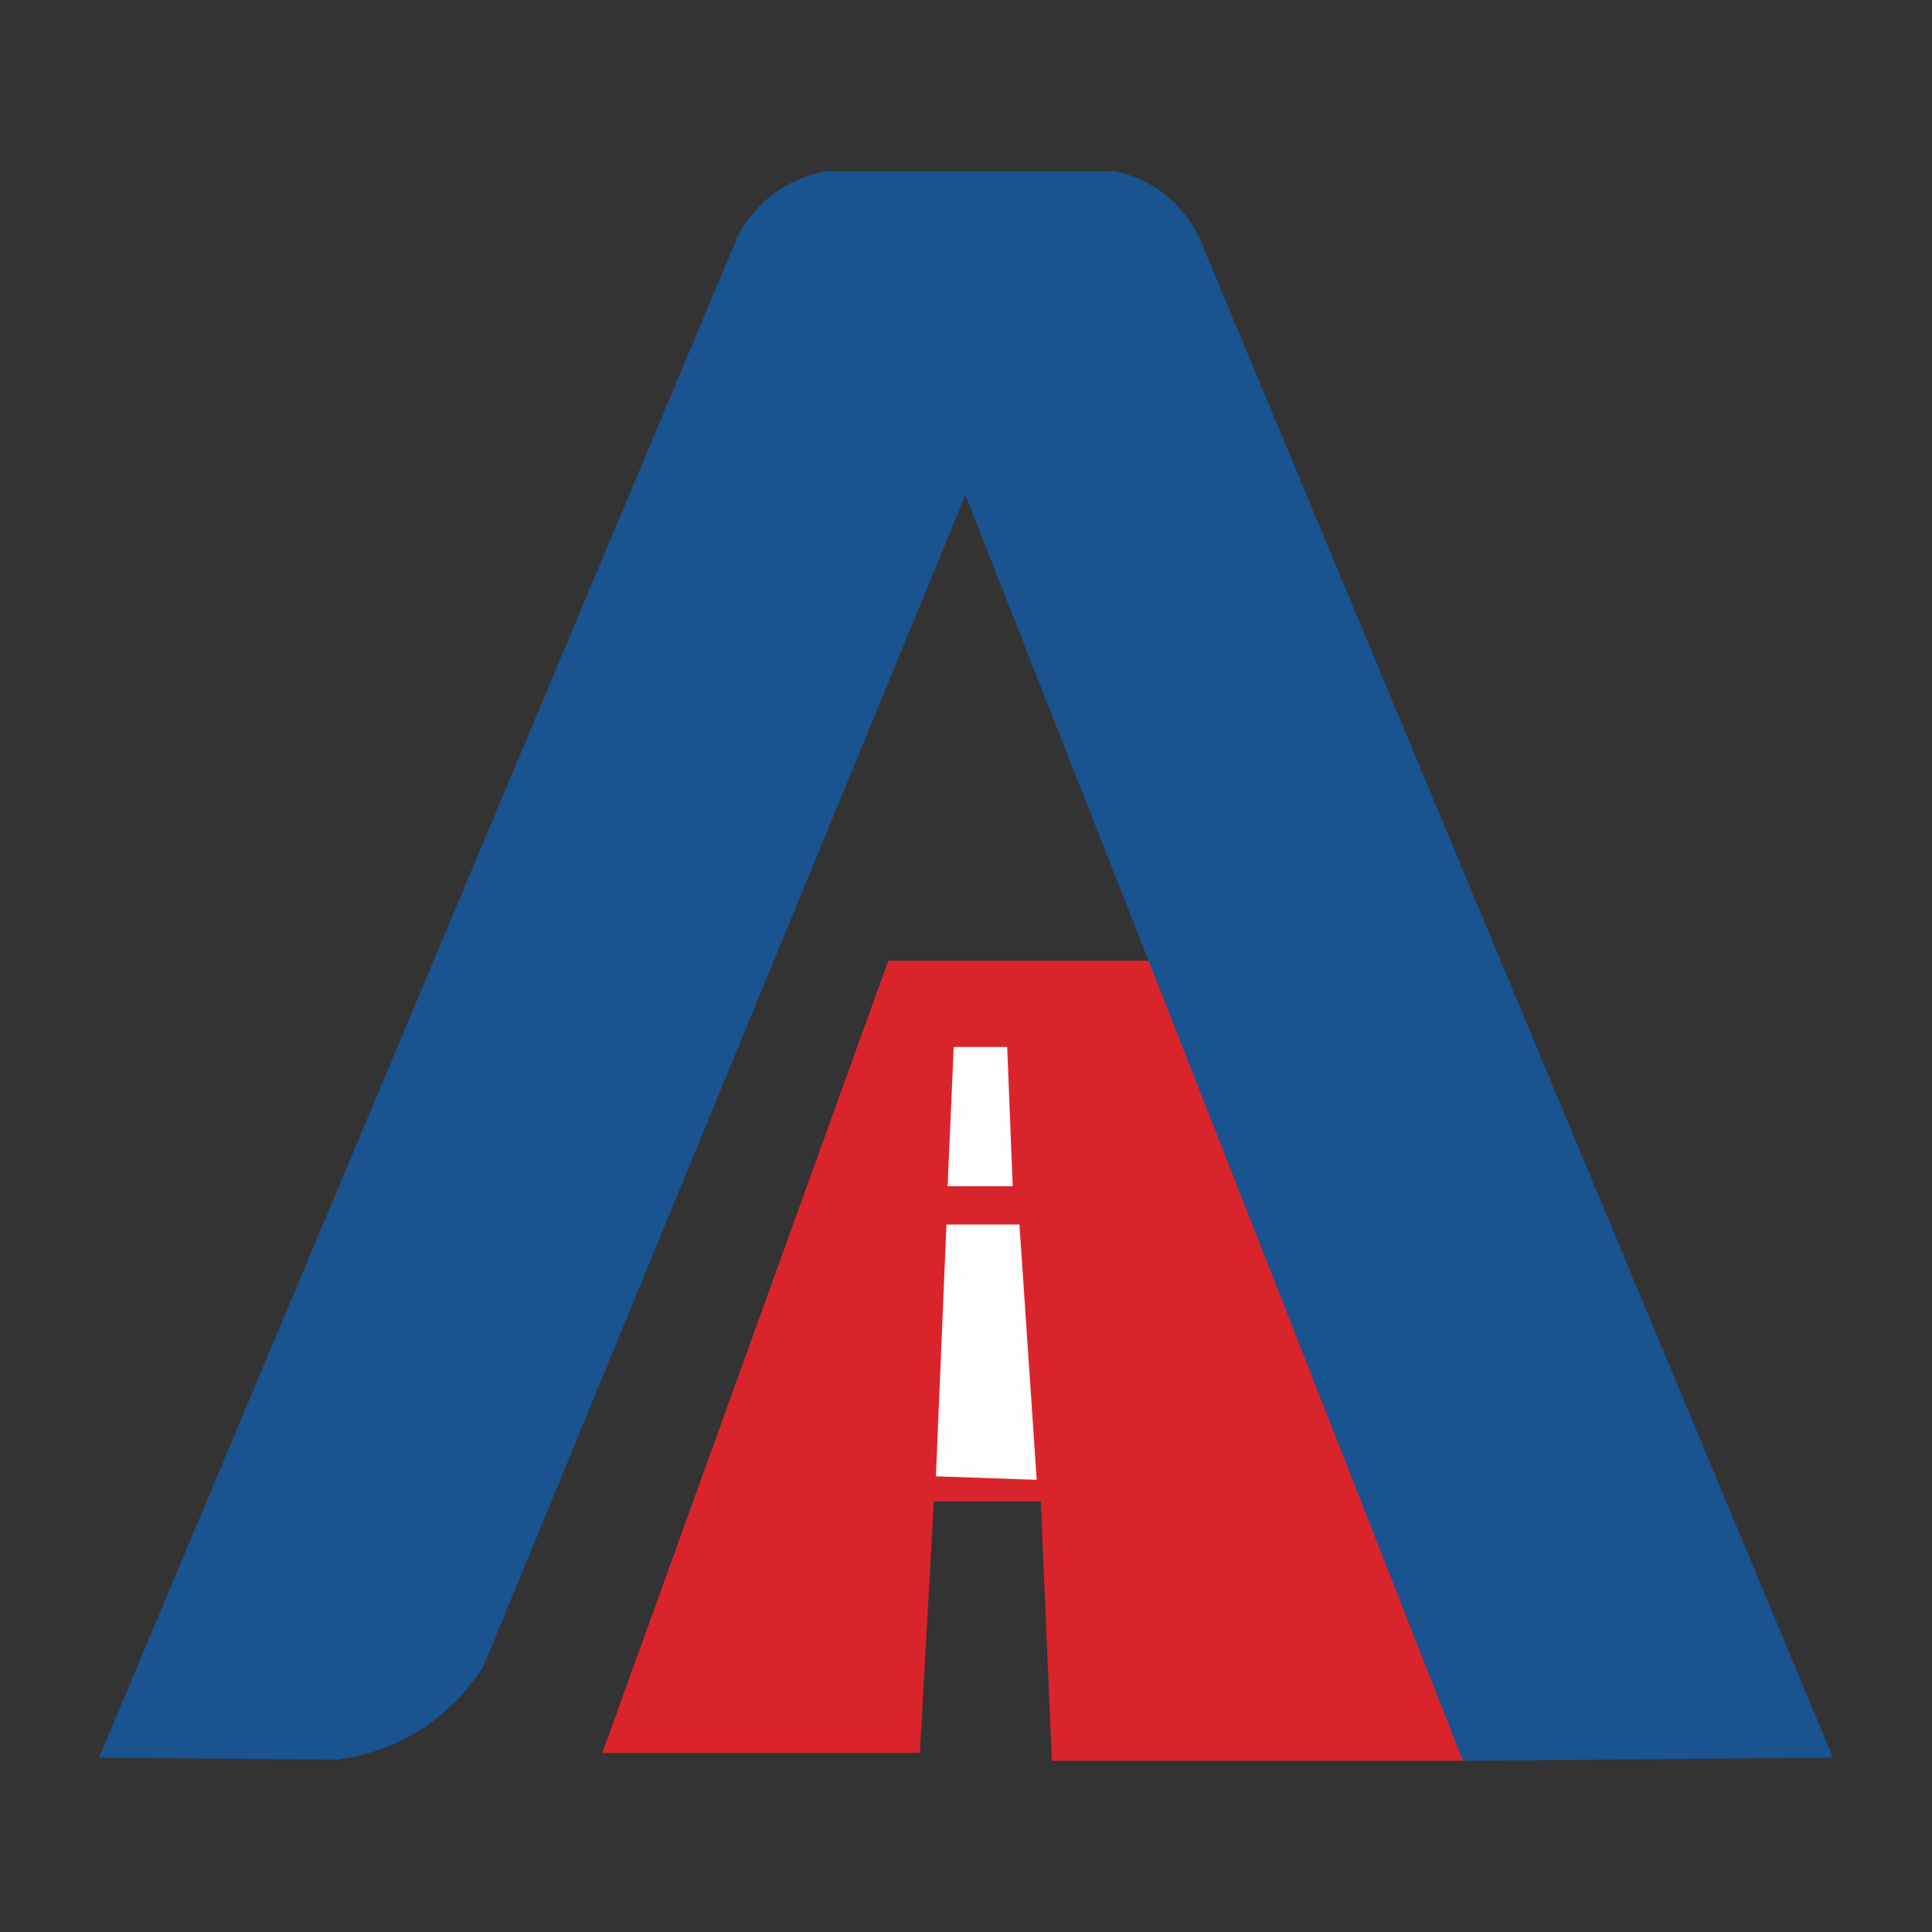 <?xml version="1.0" encoding="UTF-8"?>
<!DOCTYPE svg PUBLIC "-//W3C//DTD SVG 1.1//EN" "http://www.w3.org/Graphics/SVG/1.1/DTD/svg11.dtd">
<!-- Creator: CorelDRAW 2017 -->
<svg xmlns="http://www.w3.org/2000/svg" xml:space="preserve" width="100px" height="100px" version="1.1" style="shape-rendering:geometricPrecision; text-rendering:geometricPrecision; image-rendering:optimizeQuality; fill-rule:evenodd; clip-rule:evenodd"
viewBox="0 0 661400 661400"
 xmlns:xlink="http://www.w3.org/1999/xlink">
 <rect x="0" y="0" width="661400" height="661400" fill="#333333" stroke="none"/>
 <defs>
  <style type="text/css">
   <![CDATA[
    .fil3 {fill:none}
    .fil1 {fill:#FEFEFE;fill-rule:nonzero}
    .fil0 {fill:#DA242B;fill-rule:nonzero}
    .fil2 {fill:#195390;fill-rule:nonzero}
   ]]>
  </style>
 </defs>
 <g id="Katman_x0020_1">
  <g id="_2323617727968">
   <polygon class="fil0" points="206200,600100 314900,600100 319700,514000 356300,514000 360100,602800 501600,602800 396100,328900 304100,328900 "/>
   <polygon class="fil1" points="320400,505400 324000,419200 349000,419200 354900,506600 "/>
   <polygon class="fil1" points="324400,406100 346700,406100 344800,358400 326500,358400 "/>
   <path class="fil2" d="M33900 601700c27300,200 54500,500 81700,700 6100,-800 17300,-3100 29100,-10700 11100,-7300 17500,-16100 20800,-21200 55000,-133700 110000,-267400 165000,-401000 56800,144400 113600,288800 170300,433300 42300,-400 84500,-700 126700,-1100 -72400,-173500 -144700,-347000 -217000,-520500 -1800,-3600 -6100,-11200 -14700,-16800 -5400,-3500 -10500,-5000 -14000,-5800l-99400 0c-4000,800 -11400,2900 -18700,8600 -5500,4500 -8900,9400 -10700,12600 -73000,173900 -146000,347900 -219100,521900z"/>
  </g>
  <rect class="fil3" width="661400" height="661400"/>
 </g>
</svg>
